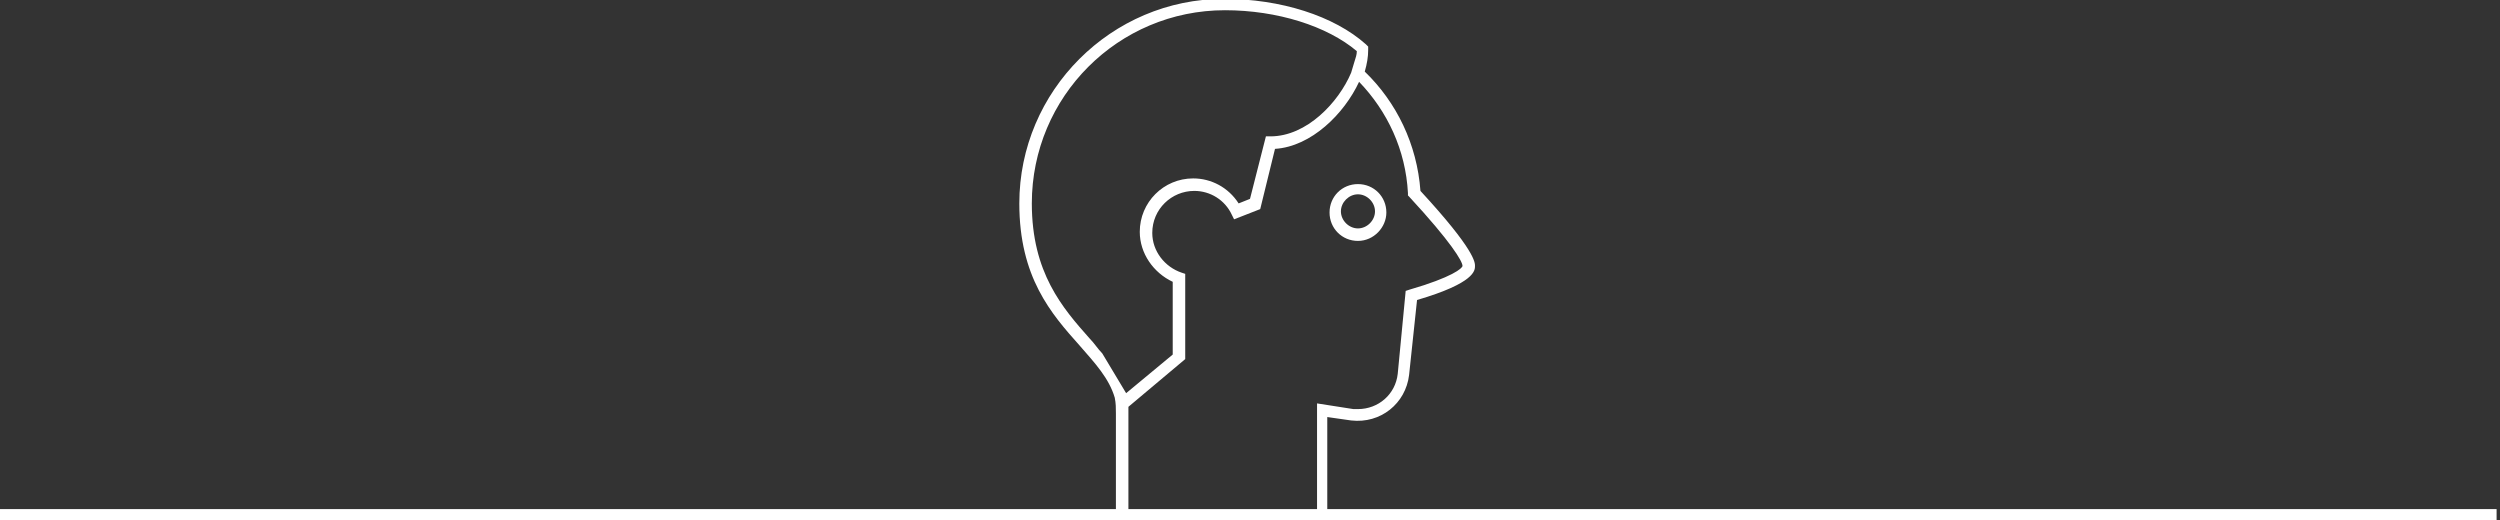 <?xml version="1.0" encoding="utf-8"?>
<!-- Generator: Adobe Illustrator 17.1.0, SVG Export Plug-In . SVG Version: 6.00 Build 0)  -->
<!DOCTYPE svg PUBLIC "-//W3C//DTD SVG 1.1//EN" "http://www.w3.org/Graphics/SVG/1.1/DTD/svg11.dtd">
<svg version="1.1" id="Layer_1" xmlns="http://www.w3.org/2000/svg" xmlns:xlink="http://www.w3.org/1999/xlink" x="0px" y="0px"
	 viewBox="0 0 220 45.8" enable-background="new 0 0 220 45.8" xml:space="preserve">
<rect x="0" y="0" width="220" height="45.8" fill="#333333" stroke="none"/>
<g>
	<rect x="-0.3" y="44.8" fill="#FFFFFF" width="220" height="1"/>
</g>
<path fill="#FFFFFF" d="M119.5,17.1c-0.8,0-1.5,0.7-1.5,1.5c0,0.8,0.7,1.5,1.5,1.5c0.8,0,1.5-0.7,1.5-1.5
	C121,17.8,120.3,17.1,119.5,17.1 M119.5,21.2c-1.4,0-2.5-1.1-2.5-2.5c0-1.4,1.1-2.5,2.5-2.5c1.4,0,2.5,1.1,2.5,2.5
	C122,20,120.9,21.2,119.5,21.2"/>
<g>
	<path fill="none" d="M103.2,31.2v-6.4c-1.7-0.7-2.9-2.4-2.9-4.4c0-2.6,2.1-4.7,4.7-4.7c1.6,0,3.1,0.8,4,2.2l1-0.4l1.4-5.5h0.4
		c3.2,0,6-3,7.1-5.6l0.3-1c0.1-0.3,0.1-0.6,0.2-0.9c-2.6-2.2-7-3.6-11.6-3.6c-9.4,0-17,7.6-17,17c0,6.1,2.7,9.2,5.1,11.9
		c0.4,0.4,0.8,0.9,1.1,1.3l2.2,3.5L103.2,31.2z"/>
	<path fill="none" d="M116.5,45.3l-0.1-0.2c-0.2,0-0.4,0.1-0.6,0.1v0.2H116.5z"/>
	<path fill="none" d="M115.8,45.1v-9.6l3.2,0.5c0.1,0,0.3,0,0.4,0c1.8,0,3.3-1.3,3.5-3.1l0.7-7.3l0.3-0.1c3.8-1.1,4.7-1.9,4.7-2.1
		c0-0.4-1-2.1-4.7-6.1l-0.1-0.1l0-0.2c-0.2-3.8-1.8-7.2-4.3-9.8c-1.3,2.8-4.2,5.6-7.4,5.9l-1.3,5.3l-2.3,0.9l-0.2-0.4
		c-0.6-1.3-1.9-2.1-3.3-2.1c-2.1,0-3.7,1.7-3.7,3.7c0,1.6,1,3,2.6,3.5l0.3,0.1v7.5l-5,4.2c0,0.2,0,8.2,0,9.5h15.2
		C115,45.2,115.4,45.1,115.8,45.1z"/>
	<path fill="#FFFFFF" d="M139.7,45.3h-22.9v-8.6l2.1,0.3c2.6,0.3,4.8-1.5,5.1-4l0.7-6.6c5.1-1.5,5.1-2.6,5.1-3c0-0.3,0-1.4-4.8-6.6
		c-0.3-4.1-2.1-7.8-4.9-10.5c0.2-0.7,0.3-1.3,0.3-1.9V4.1l-0.2-0.2c-2.8-2.5-7.5-4-12.5-4c-9.9,0-18,8.1-18,18
		c0,6.5,2.8,9.7,5.3,12.5c1.4,1.6,2.6,2.9,3.1,4.6c0.1,0.5,0.1,0.9,0.1,1.4v8.8H86 M97,31.1c-0.4-0.4-0.7-0.9-1.1-1.3
		c-2.4-2.7-5.1-5.8-5.1-11.9c0-9.4,7.6-17,17-17c4.6,0,9,1.4,11.6,3.6c0,0.3-0.1,0.6-0.2,0.9l-0.3,1C117.8,9,115,12,111.8,12h-0.4
		l-1.4,5.5l-1,0.4c-0.9-1.4-2.4-2.2-4-2.2c-2.6,0-4.7,2.1-4.7,4.7c0,1.9,1.2,3.6,2.9,4.4v6.4l-4.1,3.4L97,31.1z M99.3,35.8l5-4.2
		v-7.5l-0.3-0.1c-1.5-0.5-2.6-1.9-2.6-3.5c0-2.1,1.7-3.7,3.7-3.7c1.4,0,2.7,0.8,3.3,2.1l0.2,0.4l2.3-0.9l1.3-5.3
		c3.2-0.2,6.1-3.1,7.4-5.9c2.5,2.6,4.1,6,4.3,9.8l0,0.2l0.1,0.1c3.7,4,4.7,5.7,4.7,6.1c0,0.2-0.9,1-4.7,2.1l-0.3,0.1l-0.7,7.3
		c-0.2,1.8-1.7,3.1-3.5,3.1c-0.1,0-0.3,0-0.4,0l-3.2-0.5v9.6c0.2,0,0.4-0.1,0.6-0.1l0.1,0.2h-0.7v-0.2c-0.4,0.1-0.9,0.1-1.3,0.2
		H99.3C99.3,44,99.3,36,99.3,35.8z"/>
</g>
</svg>
